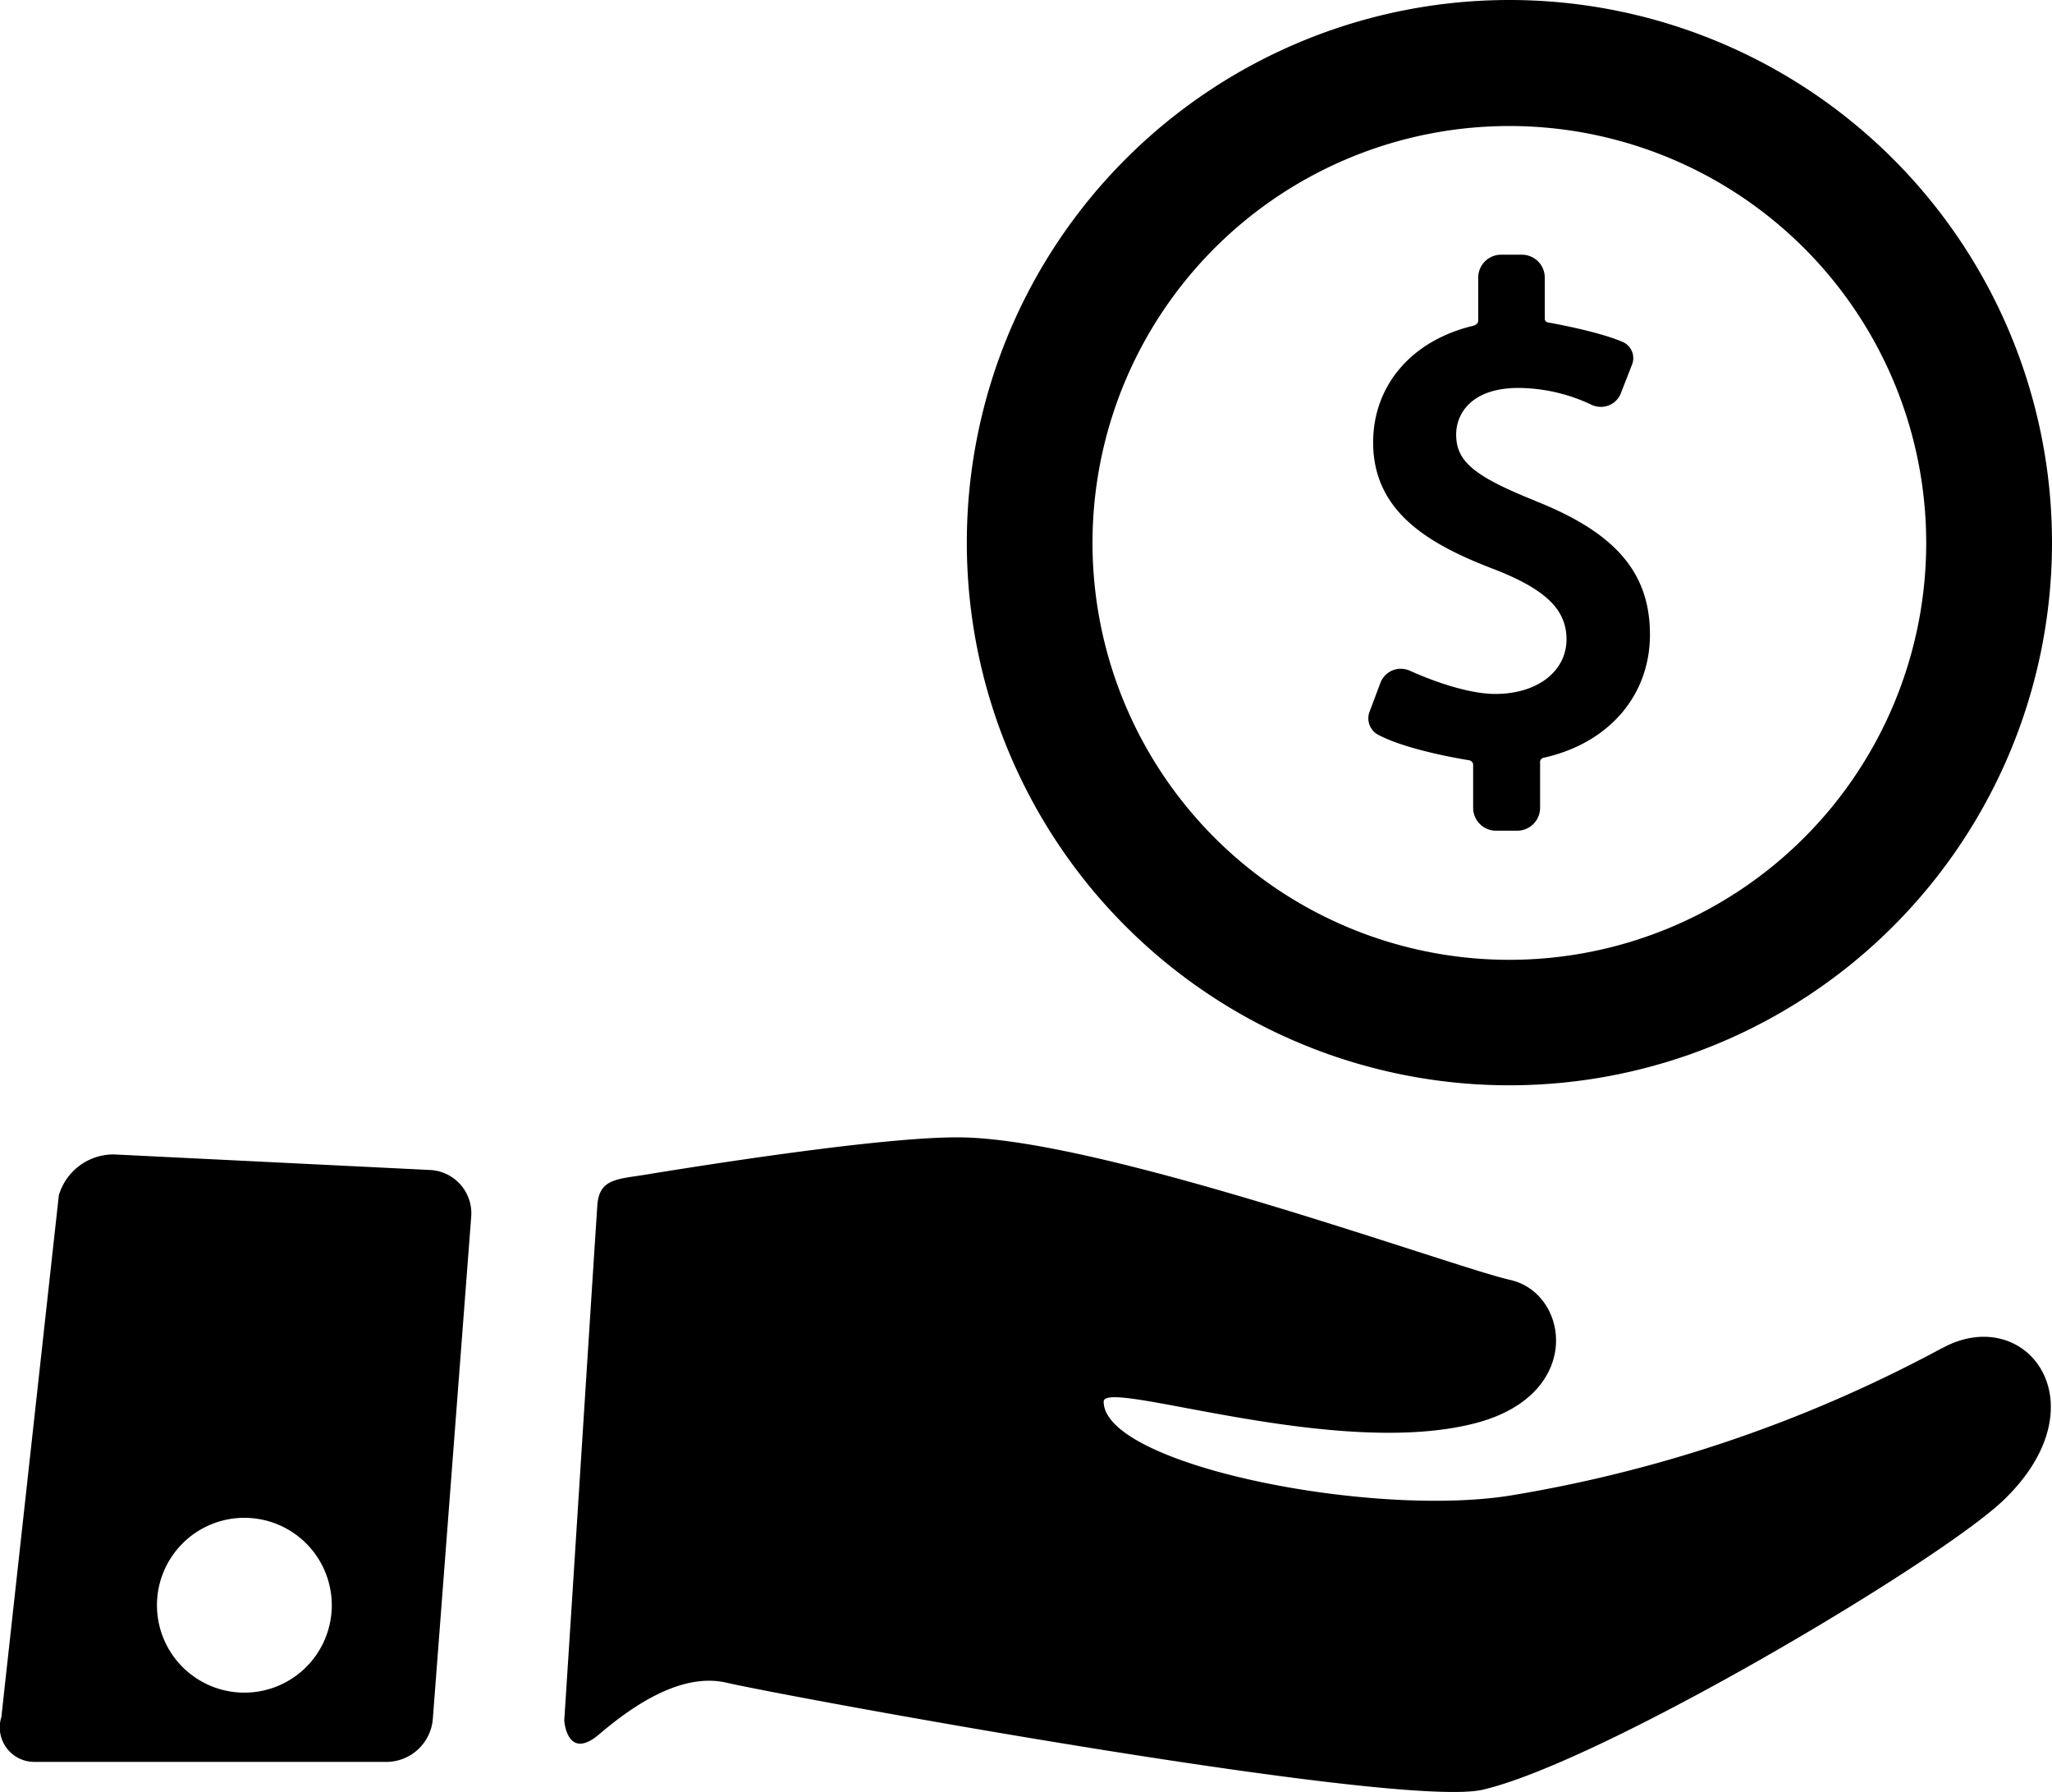 <svg id="svg2" xmlns="http://www.w3.org/2000/svg" xmlns:xlink="http://www.w3.org/1999/xlink" viewBox="0 0 378.45 330.43"><defs><style>.cls-1{fill:none;}.cls-2{clip-path:url(#clip-path);}</style><clipPath id="clip-path" transform="translate(0 -0.24)"><rect class="cls-1" y="0.24" width="378.67" height="330.67"/></clipPath></defs><title>icone_fiche-main-cash</title><g id="g10"><g id="g12"><g id="g14"><g class="cls-2"><g id="g16"><path id="path22" d="M283.14,92.59c-11.31-4.53-14.58-7.28-14.58-12.22,0-4,3-8.59,11.46-8.59a31.83,31.83,0,0,1,13.28,3,4.16,4.16,0,0,0,1.95.49,3.93,3.93,0,0,0,3.69-2.53L301,67.47a3.25,3.25,0,0,0-1.75-4.18c-4.61-2-13.61-3.56-13.7-3.58a.7.7,0,0,1-.65-.72l0-7.62a4.22,4.22,0,0,0-4.27-4.16H276.9a4.22,4.22,0,0,0-4.27,4.16v8c0,.61-.67.88-.91.94-11.37,2.71-18.47,11-18.47,21.53,0,13.09,10.82,19,22.51,23.45,9.34,3.67,13.15,7.39,13.15,12.84,0,5.93-5.4,10.08-13.13,10.08-6.6,0-15.54-4.19-15.63-4.23a4.18,4.18,0,0,0-1.8-.41,4,4,0,0,0-3.77,2.62l-2,5.32a3.44,3.44,0,0,0,1.75,4.31c5.49,2.86,16.1,4.54,16.58,4.61.13,0,.78.25.78.83v8a4.23,4.23,0,0,0,4.27,4.17h3.81a4.23,4.23,0,0,0,4.27-4.17v-8.4a.8.8,0,0,1,.7-.89c12.1-2.72,19.56-11.58,19.56-22.7,0-11.43-6.35-18.81-21.21-24.68Z" transform="translate(0 -0.24)"/><path id="path24" d="M278.38.24A100.07,100.07,0,1,0,378.45,100.31,100.07,100.07,0,0,0,278.38.24Zm0,177a76.88,76.88,0,1,1,76.87-76.88,76.88,76.88,0,0,1-76.87,76.88Z" transform="translate(0 -0.24)"/><path id="path26" d="M358.11,248.88a254.58,254.58,0,0,1-79.73,27.18c-26,4.07-74.83-5.75-74.83-17.35,0-4.39,42.85,10.83,68.77,3.92,19.87-5.3,17.05-23.9,6.24-26.35S204.85,210.77,178,210c-12.67-.38-43.95,4.41-59.08,6.88-5.19.84-8.44.75-8.76,5.71-1.51,23.06-4.48,70.22-6.09,94.86,0,.52.69,7.52,6.46,2.59,6.32-5.39,15.19-11.37,23.39-9.51,12.87,2.92,124.19,23.32,139.54,19.75,22-5.1,84.15-42,96.07-53.41,18.48-17.76,4.11-36.51-11.36-28Z" transform="translate(0 -0.24)"/><path id="path28" d="M79.39,216l-58.32-2.87a10.51,10.51,0,0,0-10.22,7.54L.25,316.89a6.36,6.36,0,0,0,6.16,8.26H71a8.62,8.62,0,0,0,8.82-7.86l7.09-92.75A8,8,0,0,0,79.39,216ZM45.06,312.38a16.12,16.12,0,1,1,16.13-16.12A16.12,16.12,0,0,1,45.06,312.38Z" transform="translate(0 -0.24)"/></g></g></g></g></g></svg>